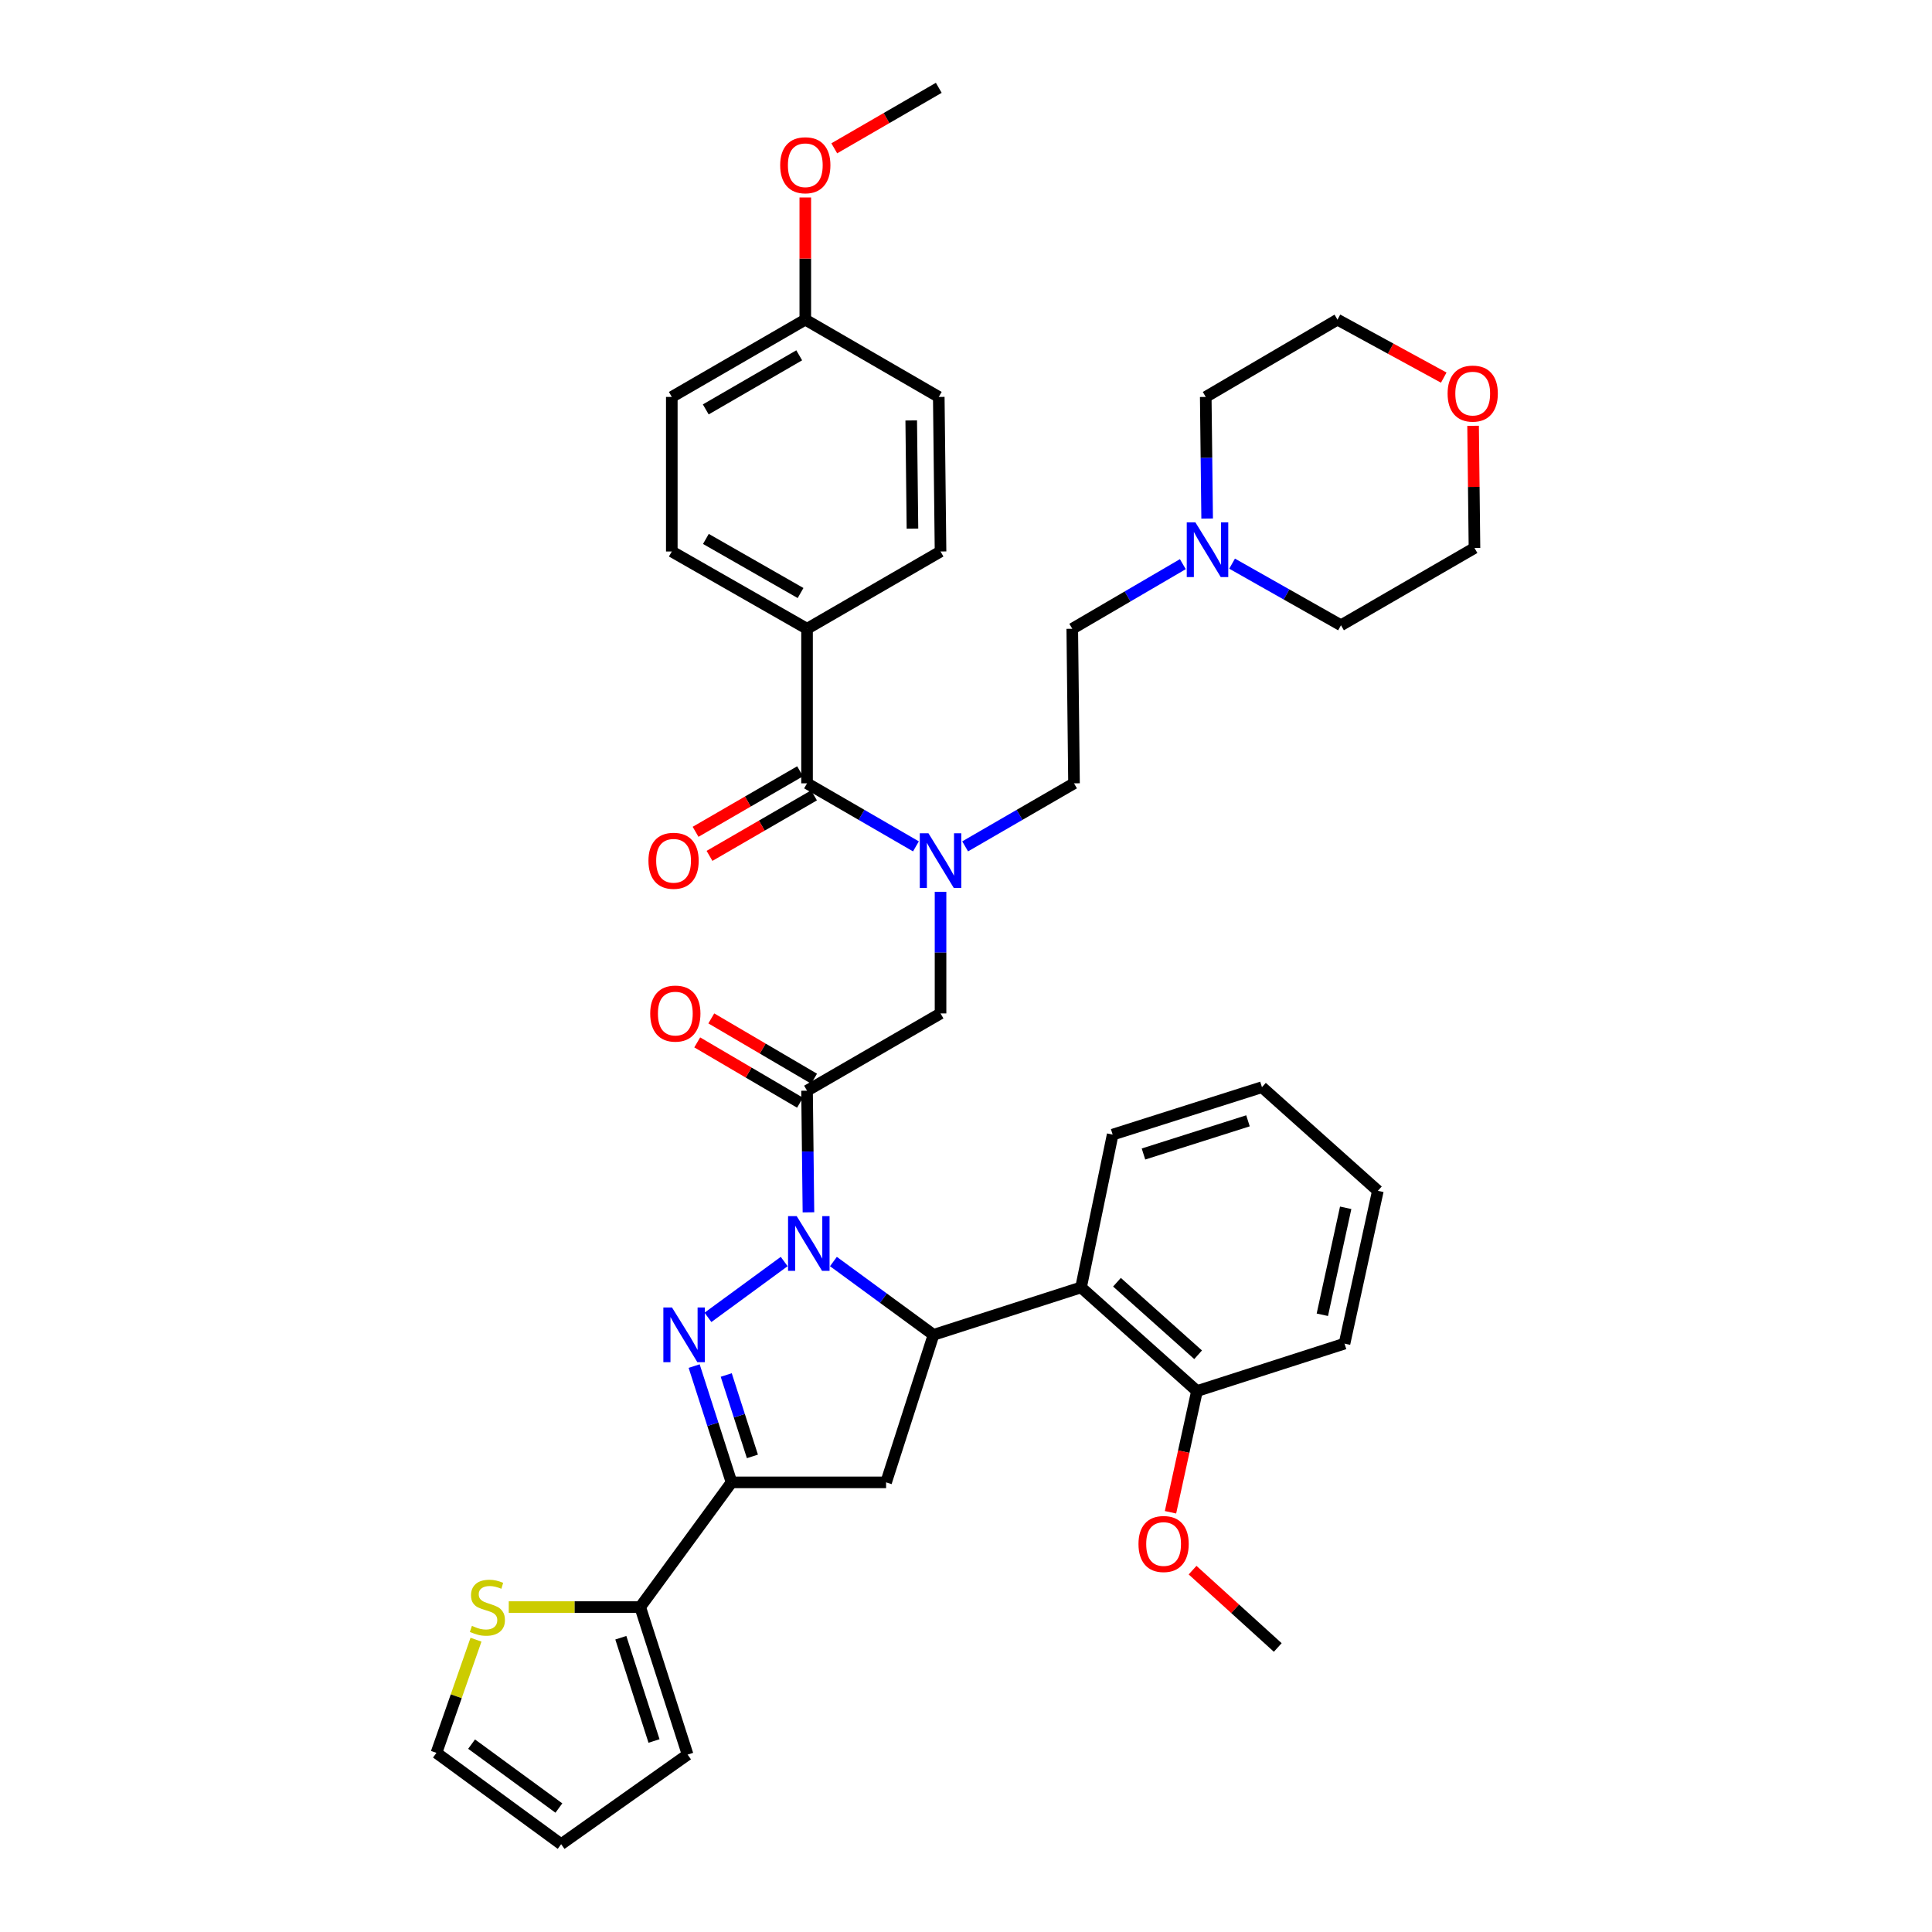 <?xml version='1.0' encoding='iso-8859-1'?>
<svg version='1.1' baseProfile='full'
              xmlns='http://www.w3.org/2000/svg'
                      xmlns:rdkit='http://www.rdkit.org/xml'
                      xmlns:xlink='http://www.w3.org/1999/xlink'
                  xml:space='preserve'
width='1000px' height='1000px' viewBox='0 0 1000 1000'>
<!-- END OF HEADER -->
<rect style='opacity:1.0;fill:#FFFFFF;stroke:none' width='1000' height='1000' x='0' y='0'> </rect>
<path class='bond-0' d='M 499.556,438.08 L 527.732,421.766' style='fill:none;fill-rule:evenodd;stroke:#0000FF;stroke-width:6px;stroke-linecap:butt;stroke-linejoin:miter;stroke-opacity:1' />
<path class='bond-0' d='M 527.732,421.766 L 555.907,405.451' style='fill:none;fill-rule:evenodd;stroke:#000000;stroke-width:6px;stroke-linecap:butt;stroke-linejoin:miter;stroke-opacity:1' />
<path class='bond-1' d='M 486.82,461.592 L 486.82,493.07' style='fill:none;fill-rule:evenodd;stroke:#0000FF;stroke-width:6px;stroke-linecap:butt;stroke-linejoin:miter;stroke-opacity:1' />
<path class='bond-1' d='M 486.82,493.07 L 486.82,524.549' style='fill:none;fill-rule:evenodd;stroke:#000000;stroke-width:6px;stroke-linecap:butt;stroke-linejoin:miter;stroke-opacity:1' />
<path class='bond-2' d='M 474.084,438.081 L 445.904,421.766' style='fill:none;fill-rule:evenodd;stroke:#0000FF;stroke-width:6px;stroke-linecap:butt;stroke-linejoin:miter;stroke-opacity:1' />
<path class='bond-2' d='M 445.904,421.766 L 417.724,405.451' style='fill:none;fill-rule:evenodd;stroke:#000000;stroke-width:6px;stroke-linecap:butt;stroke-linejoin:miter;stroke-opacity:1' />
<path class='bond-3' d='M 417.724,325.453 L 347.724,285.45' style='fill:none;fill-rule:evenodd;stroke:#000000;stroke-width:6px;stroke-linecap:butt;stroke-linejoin:miter;stroke-opacity:1' />
<path class='bond-3' d='M 414.368,306.952 L 365.368,278.949' style='fill:none;fill-rule:evenodd;stroke:#000000;stroke-width:6px;stroke-linecap:butt;stroke-linejoin:miter;stroke-opacity:1' />
<path class='bond-4' d='M 417.724,325.453 L 486.82,285.45' style='fill:none;fill-rule:evenodd;stroke:#000000;stroke-width:6px;stroke-linecap:butt;stroke-linejoin:miter;stroke-opacity:1' />
<path class='bond-5' d='M 417.724,325.453 L 417.724,405.451' style='fill:none;fill-rule:evenodd;stroke:#000000;stroke-width:6px;stroke-linecap:butt;stroke-linejoin:miter;stroke-opacity:1' />
<path class='bond-6' d='M 421.367,558.335 L 394.767,542.73' style='fill:none;fill-rule:evenodd;stroke:#000000;stroke-width:6px;stroke-linecap:butt;stroke-linejoin:miter;stroke-opacity:1' />
<path class='bond-6' d='M 394.767,542.73 L 368.167,527.125' style='fill:none;fill-rule:evenodd;stroke:#FF0000;stroke-width:6px;stroke-linecap:butt;stroke-linejoin:miter;stroke-opacity:1' />
<path class='bond-6' d='M 414.081,570.754 L 387.481,555.149' style='fill:none;fill-rule:evenodd;stroke:#000000;stroke-width:6px;stroke-linecap:butt;stroke-linejoin:miter;stroke-opacity:1' />
<path class='bond-6' d='M 387.481,555.149 L 360.882,539.544' style='fill:none;fill-rule:evenodd;stroke:#FF0000;stroke-width:6px;stroke-linecap:butt;stroke-linejoin:miter;stroke-opacity:1' />
<path class='bond-7' d='M 417.724,564.544 L 486.82,524.549' style='fill:none;fill-rule:evenodd;stroke:#000000;stroke-width:6px;stroke-linecap:butt;stroke-linejoin:miter;stroke-opacity:1' />
<path class='bond-8' d='M 417.724,564.544 L 418.087,596.023' style='fill:none;fill-rule:evenodd;stroke:#000000;stroke-width:6px;stroke-linecap:butt;stroke-linejoin:miter;stroke-opacity:1' />
<path class='bond-8' d='M 418.087,596.023 L 418.45,627.501' style='fill:none;fill-rule:evenodd;stroke:#0000FF;stroke-width:6px;stroke-linecap:butt;stroke-linejoin:miter;stroke-opacity:1' />
<path class='bond-9' d='M 414.117,399.221 L 387.071,414.881' style='fill:none;fill-rule:evenodd;stroke:#000000;stroke-width:6px;stroke-linecap:butt;stroke-linejoin:miter;stroke-opacity:1' />
<path class='bond-9' d='M 387.071,414.881 L 360.025,430.542' style='fill:none;fill-rule:evenodd;stroke:#FF0000;stroke-width:6px;stroke-linecap:butt;stroke-linejoin:miter;stroke-opacity:1' />
<path class='bond-9' d='M 421.331,411.681 L 394.286,427.342' style='fill:none;fill-rule:evenodd;stroke:#000000;stroke-width:6px;stroke-linecap:butt;stroke-linejoin:miter;stroke-opacity:1' />
<path class='bond-9' d='M 394.286,427.342 L 367.24,443.002' style='fill:none;fill-rule:evenodd;stroke:#FF0000;stroke-width:6px;stroke-linecap:butt;stroke-linejoin:miter;stroke-opacity:1' />
<path class='bond-10' d='M 347.724,285.45 L 347.724,205.451' style='fill:none;fill-rule:evenodd;stroke:#000000;stroke-width:6px;stroke-linecap:butt;stroke-linejoin:miter;stroke-opacity:1' />
<path class='bond-11' d='M 486.82,285.45 L 485.908,205.451' style='fill:none;fill-rule:evenodd;stroke:#000000;stroke-width:6px;stroke-linecap:butt;stroke-linejoin:miter;stroke-opacity:1' />
<path class='bond-11' d='M 472.286,273.614 L 471.647,217.615' style='fill:none;fill-rule:evenodd;stroke:#000000;stroke-width:6px;stroke-linecap:butt;stroke-linejoin:miter;stroke-opacity:1' />
<path class='bond-12' d='M 612.236,292.007 L 583.62,308.73' style='fill:none;fill-rule:evenodd;stroke:#0000FF;stroke-width:6px;stroke-linecap:butt;stroke-linejoin:miter;stroke-opacity:1' />
<path class='bond-12' d='M 583.62,308.73 L 555.004,325.453' style='fill:none;fill-rule:evenodd;stroke:#000000;stroke-width:6px;stroke-linecap:butt;stroke-linejoin:miter;stroke-opacity:1' />
<path class='bond-13' d='M 637.728,291.746 L 665.909,307.691' style='fill:none;fill-rule:evenodd;stroke:#0000FF;stroke-width:6px;stroke-linecap:butt;stroke-linejoin:miter;stroke-opacity:1' />
<path class='bond-13' d='M 665.909,307.691 L 694.091,323.637' style='fill:none;fill-rule:evenodd;stroke:#000000;stroke-width:6px;stroke-linecap:butt;stroke-linejoin:miter;stroke-opacity:1' />
<path class='bond-14' d='M 624.817,268.408 L 624.454,236.93' style='fill:none;fill-rule:evenodd;stroke:#0000FF;stroke-width:6px;stroke-linecap:butt;stroke-linejoin:miter;stroke-opacity:1' />
<path class='bond-14' d='M 624.454,236.93 L 624.091,205.451' style='fill:none;fill-rule:evenodd;stroke:#000000;stroke-width:6px;stroke-linecap:butt;stroke-linejoin:miter;stroke-opacity:1' />
<path class='bond-15' d='M 747.281,195.456 L 719.778,180.452' style='fill:none;fill-rule:evenodd;stroke:#FF0000;stroke-width:6px;stroke-linecap:butt;stroke-linejoin:miter;stroke-opacity:1' />
<path class='bond-15' d='M 719.778,180.452 L 692.275,165.448' style='fill:none;fill-rule:evenodd;stroke:#000000;stroke-width:6px;stroke-linecap:butt;stroke-linejoin:miter;stroke-opacity:1' />
<path class='bond-16' d='M 762.466,220.396 L 762.826,252.015' style='fill:none;fill-rule:evenodd;stroke:#FF0000;stroke-width:6px;stroke-linecap:butt;stroke-linejoin:miter;stroke-opacity:1' />
<path class='bond-16' d='M 762.826,252.015 L 763.187,283.634' style='fill:none;fill-rule:evenodd;stroke:#000000;stroke-width:6px;stroke-linecap:butt;stroke-linejoin:miter;stroke-opacity:1' />
<path class='bond-17' d='M 431.376,652.97 L 457.278,671.942' style='fill:none;fill-rule:evenodd;stroke:#0000FF;stroke-width:6px;stroke-linecap:butt;stroke-linejoin:miter;stroke-opacity:1' />
<path class='bond-17' d='M 457.278,671.942 L 483.18,690.913' style='fill:none;fill-rule:evenodd;stroke:#000000;stroke-width:6px;stroke-linecap:butt;stroke-linejoin:miter;stroke-opacity:1' />
<path class='bond-18' d='M 405.896,652.97 L 366.437,681.871' style='fill:none;fill-rule:evenodd;stroke:#0000FF;stroke-width:6px;stroke-linecap:butt;stroke-linejoin:miter;stroke-opacity:1' />
<path class='bond-19' d='M 378.641,767.272 L 331.366,831.824' style='fill:none;fill-rule:evenodd;stroke:#000000;stroke-width:6px;stroke-linecap:butt;stroke-linejoin:miter;stroke-opacity:1' />
<path class='bond-20' d='M 378.641,767.272 L 458.639,767.272' style='fill:none;fill-rule:evenodd;stroke:#000000;stroke-width:6px;stroke-linecap:butt;stroke-linejoin:miter;stroke-opacity:1' />
<path class='bond-21' d='M 378.641,767.272 L 368.965,737.175' style='fill:none;fill-rule:evenodd;stroke:#000000;stroke-width:6px;stroke-linecap:butt;stroke-linejoin:miter;stroke-opacity:1' />
<path class='bond-21' d='M 368.965,737.175 L 359.289,707.078' style='fill:none;fill-rule:evenodd;stroke:#0000FF;stroke-width:6px;stroke-linecap:butt;stroke-linejoin:miter;stroke-opacity:1' />
<path class='bond-21' d='M 389.445,753.836 L 382.672,732.768' style='fill:none;fill-rule:evenodd;stroke:#000000;stroke-width:6px;stroke-linecap:butt;stroke-linejoin:miter;stroke-opacity:1' />
<path class='bond-21' d='M 382.672,732.768 L 375.899,711.7' style='fill:none;fill-rule:evenodd;stroke:#0000FF;stroke-width:6px;stroke-linecap:butt;stroke-linejoin:miter;stroke-opacity:1' />
<path class='bond-22' d='M 458.639,767.272 L 483.18,690.913' style='fill:none;fill-rule:evenodd;stroke:#000000;stroke-width:6px;stroke-linecap:butt;stroke-linejoin:miter;stroke-opacity:1' />
<path class='bond-23' d='M 483.18,690.913 L 559.547,666.364' style='fill:none;fill-rule:evenodd;stroke:#000000;stroke-width:6px;stroke-linecap:butt;stroke-linejoin:miter;stroke-opacity:1' />
<path class='bond-24' d='M 331.366,831.824 L 297.348,831.824' style='fill:none;fill-rule:evenodd;stroke:#000000;stroke-width:6px;stroke-linecap:butt;stroke-linejoin:miter;stroke-opacity:1' />
<path class='bond-24' d='M 297.348,831.824 L 263.329,831.824' style='fill:none;fill-rule:evenodd;stroke:#CCCC00;stroke-width:6px;stroke-linecap:butt;stroke-linejoin:miter;stroke-opacity:1' />
<path class='bond-25' d='M 331.366,831.824 L 355.907,908.183' style='fill:none;fill-rule:evenodd;stroke:#000000;stroke-width:6px;stroke-linecap:butt;stroke-linejoin:miter;stroke-opacity:1' />
<path class='bond-25' d='M 321.34,847.684 L 338.519,901.135' style='fill:none;fill-rule:evenodd;stroke:#000000;stroke-width:6px;stroke-linecap:butt;stroke-linejoin:miter;stroke-opacity:1' />
<path class='bond-26' d='M 246.374,848.702 L 236.141,877.991' style='fill:none;fill-rule:evenodd;stroke:#CCCC00;stroke-width:6px;stroke-linecap:butt;stroke-linejoin:miter;stroke-opacity:1' />
<path class='bond-26' d='M 236.141,877.991 L 225.907,907.279' style='fill:none;fill-rule:evenodd;stroke:#000000;stroke-width:6px;stroke-linecap:butt;stroke-linejoin:miter;stroke-opacity:1' />
<path class='bond-27' d='M 559.547,666.364 L 619.548,720.006' style='fill:none;fill-rule:evenodd;stroke:#000000;stroke-width:6px;stroke-linecap:butt;stroke-linejoin:miter;stroke-opacity:1' />
<path class='bond-27' d='M 578.144,663.676 L 620.144,701.225' style='fill:none;fill-rule:evenodd;stroke:#000000;stroke-width:6px;stroke-linecap:butt;stroke-linejoin:miter;stroke-opacity:1' />
<path class='bond-28' d='M 559.547,666.364 L 575.913,587.27' style='fill:none;fill-rule:evenodd;stroke:#000000;stroke-width:6px;stroke-linecap:butt;stroke-linejoin:miter;stroke-opacity:1' />
<path class='bond-29' d='M 619.548,720.006 L 612.697,751.377' style='fill:none;fill-rule:evenodd;stroke:#000000;stroke-width:6px;stroke-linecap:butt;stroke-linejoin:miter;stroke-opacity:1' />
<path class='bond-29' d='M 612.697,751.377 L 605.847,782.748' style='fill:none;fill-rule:evenodd;stroke:#FF0000;stroke-width:6px;stroke-linecap:butt;stroke-linejoin:miter;stroke-opacity:1' />
<path class='bond-30' d='M 619.548,720.006 L 695.915,695.457' style='fill:none;fill-rule:evenodd;stroke:#000000;stroke-width:6px;stroke-linecap:butt;stroke-linejoin:miter;stroke-opacity:1' />
<path class='bond-31' d='M 617.273,812.705 L 639.32,832.719' style='fill:none;fill-rule:evenodd;stroke:#FF0000;stroke-width:6px;stroke-linecap:butt;stroke-linejoin:miter;stroke-opacity:1' />
<path class='bond-31' d='M 639.32,832.719 L 661.367,852.734' style='fill:none;fill-rule:evenodd;stroke:#000000;stroke-width:6px;stroke-linecap:butt;stroke-linejoin:miter;stroke-opacity:1' />
<path class='bond-32' d='M 575.913,587.27 L 653.184,562.728' style='fill:none;fill-rule:evenodd;stroke:#000000;stroke-width:6px;stroke-linecap:butt;stroke-linejoin:miter;stroke-opacity:1' />
<path class='bond-32' d='M 591.862,597.311 L 645.952,580.132' style='fill:none;fill-rule:evenodd;stroke:#000000;stroke-width:6px;stroke-linecap:butt;stroke-linejoin:miter;stroke-opacity:1' />
<path class='bond-33' d='M 695.915,695.457 L 713.185,616.362' style='fill:none;fill-rule:evenodd;stroke:#000000;stroke-width:6px;stroke-linecap:butt;stroke-linejoin:miter;stroke-opacity:1' />
<path class='bond-33' d='M 684.438,680.521 L 696.527,625.155' style='fill:none;fill-rule:evenodd;stroke:#000000;stroke-width:6px;stroke-linecap:butt;stroke-linejoin:miter;stroke-opacity:1' />
<path class='bond-34' d='M 653.184,562.728 L 713.185,616.362' style='fill:none;fill-rule:evenodd;stroke:#000000;stroke-width:6px;stroke-linecap:butt;stroke-linejoin:miter;stroke-opacity:1' />
<path class='bond-35' d='M 355.907,908.183 L 290.451,954.545' style='fill:none;fill-rule:evenodd;stroke:#000000;stroke-width:6px;stroke-linecap:butt;stroke-linejoin:miter;stroke-opacity:1' />
<path class='bond-36' d='M 225.907,907.279 L 290.451,954.545' style='fill:none;fill-rule:evenodd;stroke:#000000;stroke-width:6px;stroke-linecap:butt;stroke-linejoin:miter;stroke-opacity:1' />
<path class='bond-36' d='M 244.096,902.753 L 289.277,935.839' style='fill:none;fill-rule:evenodd;stroke:#000000;stroke-width:6px;stroke-linecap:butt;stroke-linejoin:miter;stroke-opacity:1' />
<path class='bond-37' d='M 555.004,325.453 L 555.907,405.451' style='fill:none;fill-rule:evenodd;stroke:#000000;stroke-width:6px;stroke-linecap:butt;stroke-linejoin:miter;stroke-opacity:1' />
<path class='bond-38' d='M 694.091,323.637 L 763.187,283.634' style='fill:none;fill-rule:evenodd;stroke:#000000;stroke-width:6px;stroke-linecap:butt;stroke-linejoin:miter;stroke-opacity:1' />
<path class='bond-39' d='M 624.091,205.451 L 692.275,165.448' style='fill:none;fill-rule:evenodd;stroke:#000000;stroke-width:6px;stroke-linecap:butt;stroke-linejoin:miter;stroke-opacity:1' />
<path class='bond-40' d='M 416.82,165.448 L 485.908,205.451' style='fill:none;fill-rule:evenodd;stroke:#000000;stroke-width:6px;stroke-linecap:butt;stroke-linejoin:miter;stroke-opacity:1' />
<path class='bond-41' d='M 416.82,165.448 L 416.82,133.829' style='fill:none;fill-rule:evenodd;stroke:#000000;stroke-width:6px;stroke-linecap:butt;stroke-linejoin:miter;stroke-opacity:1' />
<path class='bond-41' d='M 416.82,133.829 L 416.82,102.21' style='fill:none;fill-rule:evenodd;stroke:#FF0000;stroke-width:6px;stroke-linecap:butt;stroke-linejoin:miter;stroke-opacity:1' />
<path class='bond-42' d='M 416.82,165.448 L 347.724,205.451' style='fill:none;fill-rule:evenodd;stroke:#000000;stroke-width:6px;stroke-linecap:butt;stroke-linejoin:miter;stroke-opacity:1' />
<path class='bond-42' d='M 413.67,183.909 L 365.303,211.911' style='fill:none;fill-rule:evenodd;stroke:#000000;stroke-width:6px;stroke-linecap:butt;stroke-linejoin:miter;stroke-opacity:1' />
<path class='bond-43' d='M 431.816,76.769 L 458.862,61.112' style='fill:none;fill-rule:evenodd;stroke:#FF0000;stroke-width:6px;stroke-linecap:butt;stroke-linejoin:miter;stroke-opacity:1' />
<path class='bond-43' d='M 458.862,61.112 L 485.908,45.455' style='fill:none;fill-rule:evenodd;stroke:#000000;stroke-width:6px;stroke-linecap:butt;stroke-linejoin:miter;stroke-opacity:1' />
<path  class='atom-0' d='M 480.56 431.295
L 489.84 446.295
Q 490.76 447.775, 492.24 450.455
Q 493.72 453.135, 493.8 453.295
L 493.8 431.295
L 497.56 431.295
L 497.56 459.615
L 493.68 459.615
L 483.72 443.215
Q 482.56 441.295, 481.32 439.095
Q 480.12 436.895, 479.76 436.215
L 479.76 459.615
L 476.08 459.615
L 476.08 431.295
L 480.56 431.295
' fill='#0000FF'/>
<path  class='atom-3' d='M 336.548 524.629
Q 336.548 517.829, 339.908 514.029
Q 343.268 510.229, 349.548 510.229
Q 355.828 510.229, 359.188 514.029
Q 362.548 517.829, 362.548 524.629
Q 362.548 531.509, 359.148 535.429
Q 355.748 539.309, 349.548 539.309
Q 343.308 539.309, 339.908 535.429
Q 336.548 531.549, 336.548 524.629
M 349.548 536.109
Q 353.868 536.109, 356.188 533.229
Q 358.548 530.309, 358.548 524.629
Q 358.548 519.069, 356.188 516.269
Q 353.868 513.429, 349.548 513.429
Q 345.228 513.429, 342.868 516.229
Q 340.548 519.029, 340.548 524.629
Q 340.548 530.349, 342.868 533.229
Q 345.228 536.109, 349.548 536.109
' fill='#FF0000'/>
<path  class='atom-6' d='M 335.636 445.535
Q 335.636 438.735, 338.996 434.935
Q 342.356 431.135, 348.636 431.135
Q 354.916 431.135, 358.276 434.935
Q 361.636 438.735, 361.636 445.535
Q 361.636 452.415, 358.236 456.335
Q 354.836 460.215, 348.636 460.215
Q 342.396 460.215, 338.996 456.335
Q 335.636 452.455, 335.636 445.535
M 348.636 457.015
Q 352.956 457.015, 355.276 454.135
Q 357.636 451.215, 357.636 445.535
Q 357.636 439.975, 355.276 437.175
Q 352.956 434.335, 348.636 434.335
Q 344.316 434.335, 341.956 437.135
Q 339.636 439.935, 339.636 445.535
Q 339.636 451.255, 341.956 454.135
Q 344.316 457.015, 348.636 457.015
' fill='#FF0000'/>
<path  class='atom-9' d='M 618.743 270.386
L 628.023 285.386
Q 628.943 286.866, 630.423 289.546
Q 631.903 292.226, 631.983 292.386
L 631.983 270.386
L 635.743 270.386
L 635.743 298.706
L 631.863 298.706
L 621.903 282.306
Q 620.743 280.386, 619.503 278.186
Q 618.303 275.986, 617.943 275.306
L 617.943 298.706
L 614.263 298.706
L 614.263 270.386
L 618.743 270.386
' fill='#0000FF'/>
<path  class='atom-10' d='M 749.275 203.716
Q 749.275 196.916, 752.635 193.116
Q 755.995 189.316, 762.275 189.316
Q 768.555 189.316, 771.915 193.116
Q 775.275 196.916, 775.275 203.716
Q 775.275 210.596, 771.875 214.516
Q 768.475 218.396, 762.275 218.396
Q 756.035 218.396, 752.635 214.516
Q 749.275 210.636, 749.275 203.716
M 762.275 215.196
Q 766.595 215.196, 768.915 212.316
Q 771.275 209.396, 771.275 203.716
Q 771.275 198.156, 768.915 195.356
Q 766.595 192.516, 762.275 192.516
Q 757.955 192.516, 755.595 195.316
Q 753.275 198.116, 753.275 203.716
Q 753.275 209.436, 755.595 212.316
Q 757.955 215.196, 762.275 215.196
' fill='#FF0000'/>
<path  class='atom-11' d='M 412.376 629.479
L 421.656 644.479
Q 422.576 645.959, 424.056 648.639
Q 425.536 651.319, 425.616 651.479
L 425.616 629.479
L 429.376 629.479
L 429.376 657.799
L 425.496 657.799
L 415.536 641.399
Q 414.376 639.479, 413.136 637.279
Q 411.936 635.079, 411.576 634.399
L 411.576 657.799
L 407.896 657.799
L 407.896 629.479
L 412.376 629.479
' fill='#0000FF'/>
<path  class='atom-15' d='M 347.832 676.753
L 357.112 691.753
Q 358.032 693.233, 359.512 695.913
Q 360.992 698.593, 361.072 698.753
L 361.072 676.753
L 364.832 676.753
L 364.832 705.073
L 360.952 705.073
L 350.992 688.673
Q 349.832 686.753, 348.592 684.553
Q 347.392 682.353, 347.032 681.673
L 347.032 705.073
L 343.352 705.073
L 343.352 676.753
L 347.832 676.753
' fill='#0000FF'/>
<path  class='atom-17' d='M 244.272 841.544
Q 244.592 841.664, 245.912 842.224
Q 247.232 842.784, 248.672 843.144
Q 250.152 843.464, 251.592 843.464
Q 254.272 843.464, 255.832 842.184
Q 257.392 840.864, 257.392 838.584
Q 257.392 837.024, 256.592 836.064
Q 255.832 835.104, 254.632 834.584
Q 253.432 834.064, 251.432 833.464
Q 248.912 832.704, 247.392 831.984
Q 245.912 831.264, 244.832 829.744
Q 243.792 828.224, 243.792 825.664
Q 243.792 822.104, 246.192 819.904
Q 248.632 817.704, 253.432 817.704
Q 256.712 817.704, 260.432 819.264
L 259.512 822.344
Q 256.112 820.944, 253.552 820.944
Q 250.792 820.944, 249.272 822.104
Q 247.752 823.224, 247.792 825.184
Q 247.792 826.704, 248.552 827.624
Q 249.352 828.544, 250.472 829.064
Q 251.632 829.584, 253.552 830.184
Q 256.112 830.984, 257.632 831.784
Q 259.152 832.584, 260.232 834.224
Q 261.352 835.824, 261.352 838.584
Q 261.352 842.504, 258.712 844.624
Q 256.112 846.704, 251.752 846.704
Q 249.232 846.704, 247.312 846.144
Q 245.432 845.624, 243.192 844.704
L 244.272 841.544
' fill='#CCCC00'/>
<path  class='atom-20' d='M 589.278 799.172
Q 589.278 792.372, 592.638 788.572
Q 595.998 784.772, 602.278 784.772
Q 608.558 784.772, 611.918 788.572
Q 615.278 792.372, 615.278 799.172
Q 615.278 806.052, 611.878 809.972
Q 608.478 813.852, 602.278 813.852
Q 596.038 813.852, 592.638 809.972
Q 589.278 806.092, 589.278 799.172
M 602.278 810.652
Q 606.598 810.652, 608.918 807.772
Q 611.278 804.852, 611.278 799.172
Q 611.278 793.612, 608.918 790.812
Q 606.598 787.972, 602.278 787.972
Q 597.958 787.972, 595.598 790.772
Q 593.278 793.572, 593.278 799.172
Q 593.278 804.892, 595.598 807.772
Q 597.958 810.652, 602.278 810.652
' fill='#FF0000'/>
<path  class='atom-38' d='M 403.82 85.53
Q 403.82 78.73, 407.18 74.93
Q 410.54 71.13, 416.82 71.13
Q 423.1 71.13, 426.46 74.93
Q 429.82 78.73, 429.82 85.53
Q 429.82 92.41, 426.42 96.33
Q 423.02 100.21, 416.82 100.21
Q 410.58 100.21, 407.18 96.33
Q 403.82 92.45, 403.82 85.53
M 416.82 97.01
Q 421.14 97.01, 423.46 94.13
Q 425.82 91.21, 425.82 85.53
Q 425.82 79.97, 423.46 77.17
Q 421.14 74.33, 416.82 74.33
Q 412.5 74.33, 410.14 77.13
Q 407.82 79.93, 407.82 85.53
Q 407.82 91.25, 410.14 94.13
Q 412.5 97.01, 416.82 97.01
' fill='#FF0000'/>
</svg>
